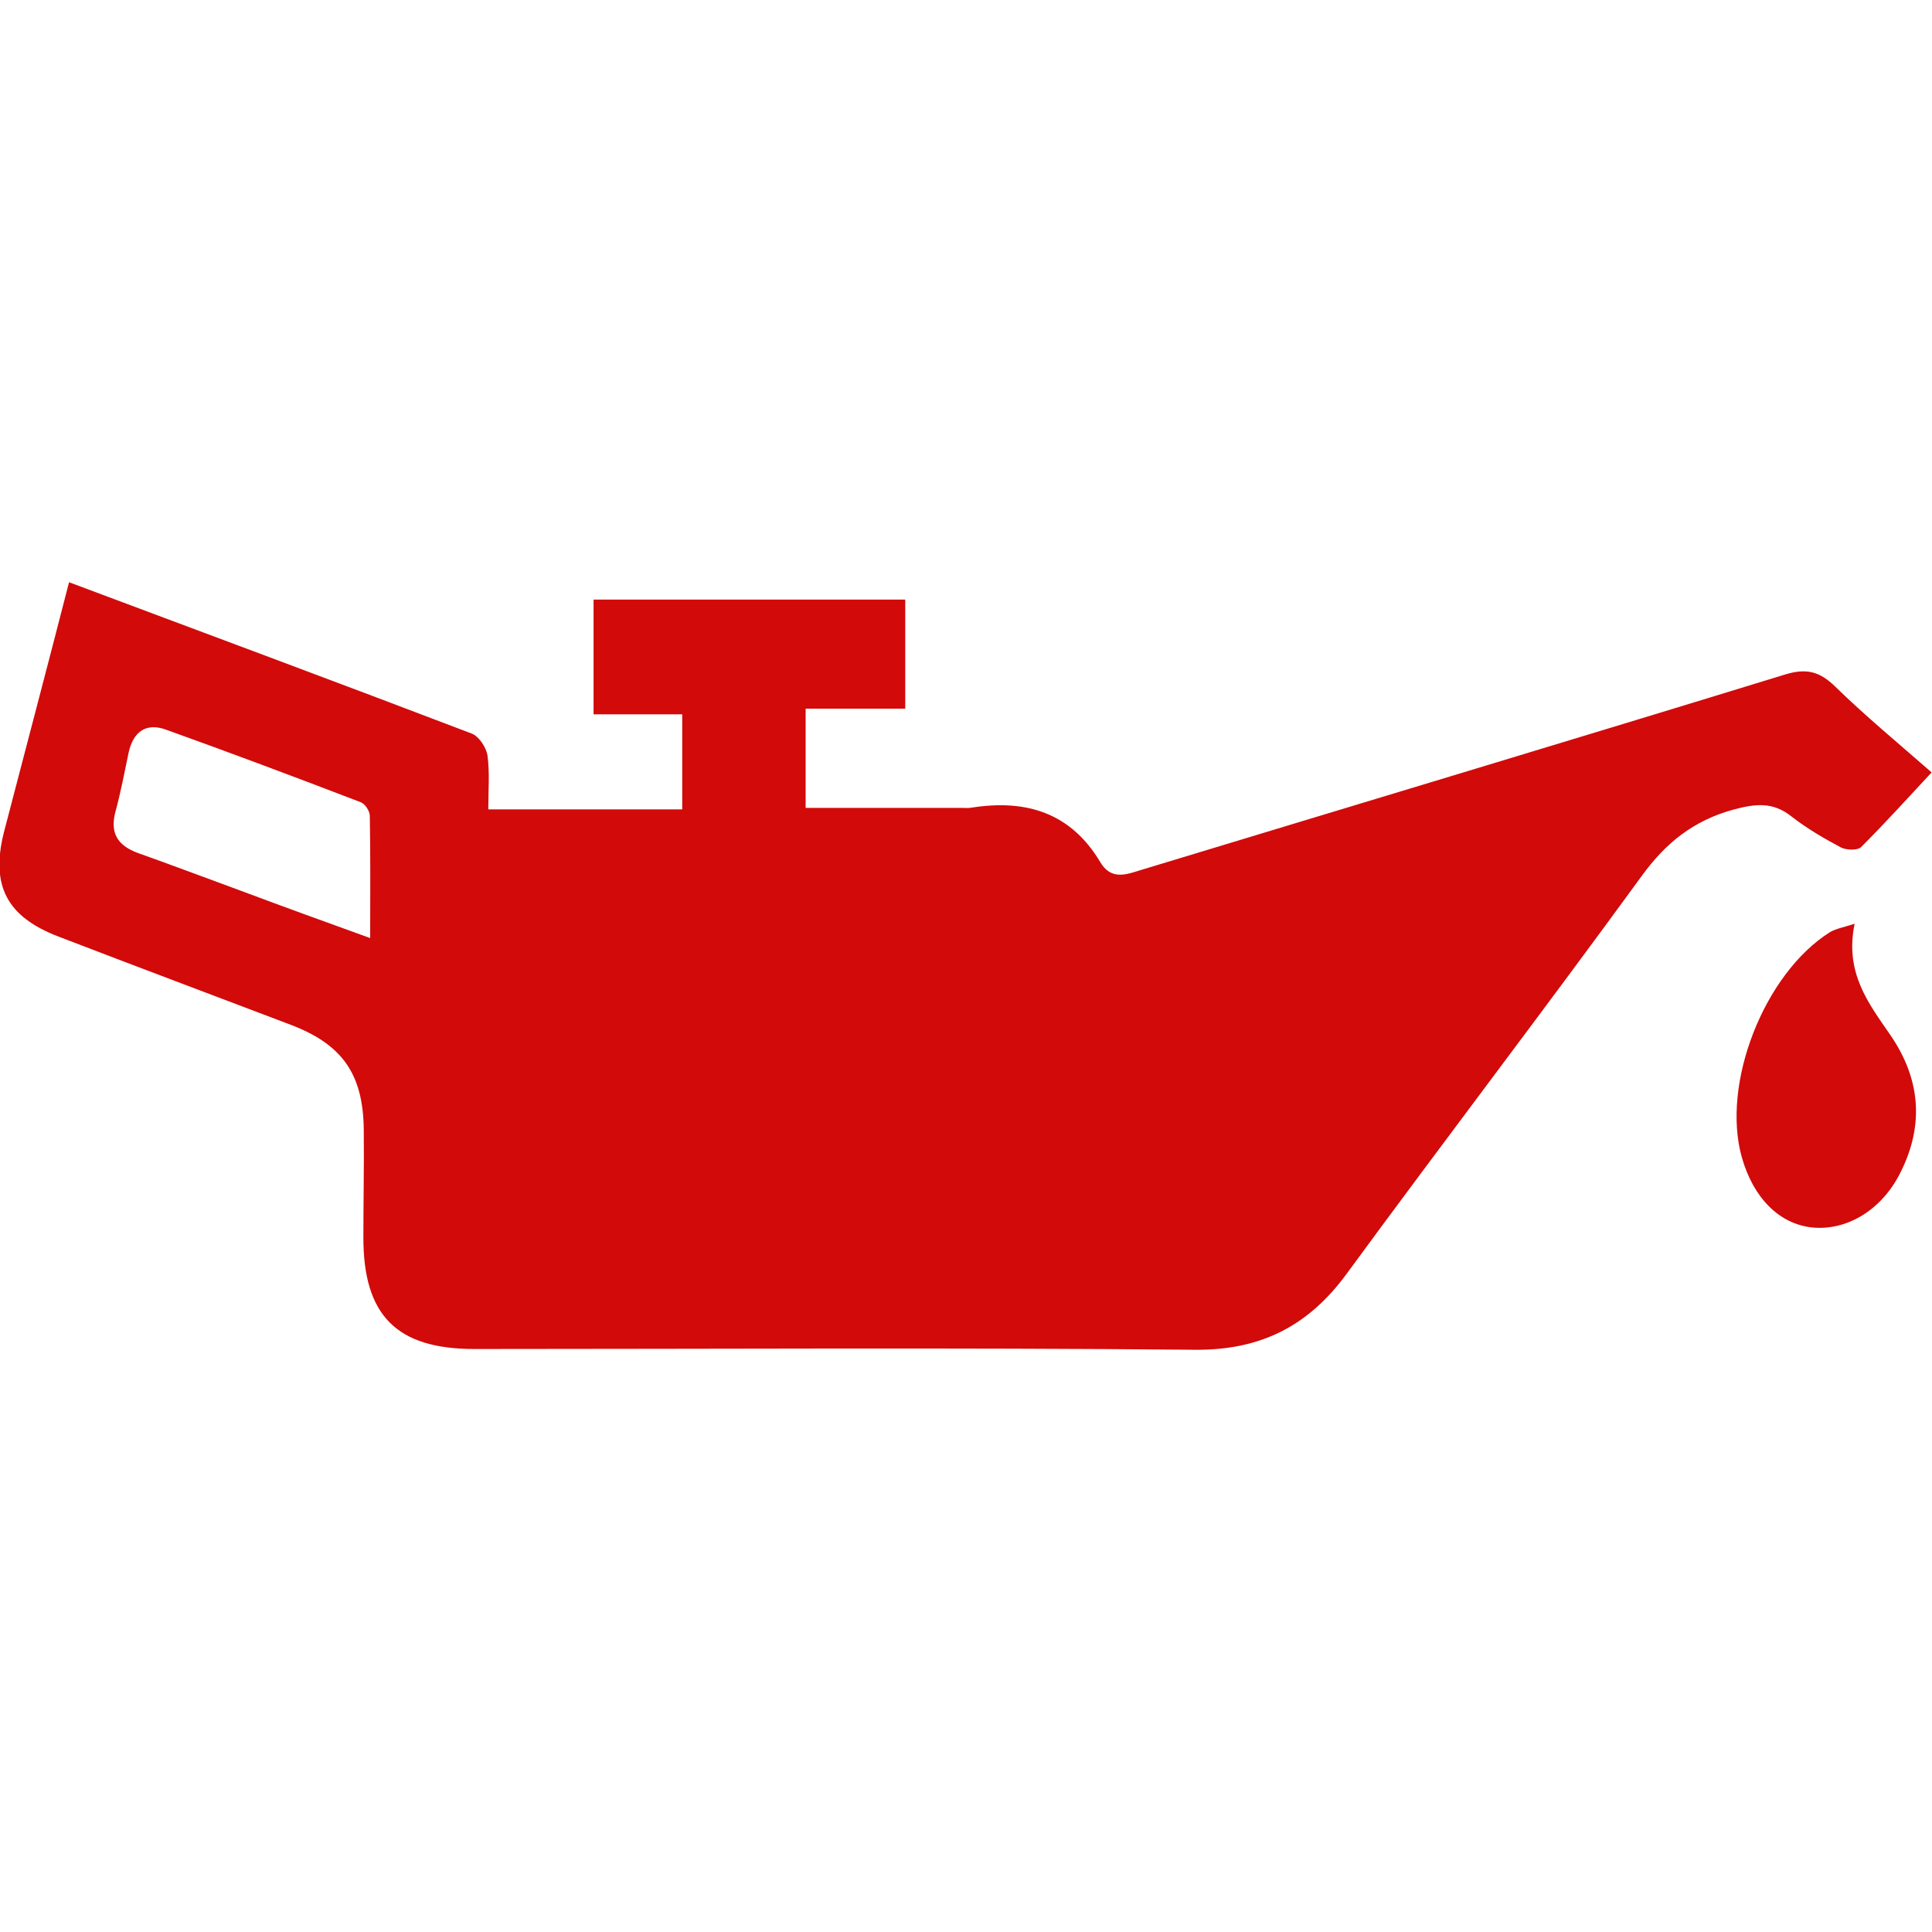 <?xml version="1.0" encoding="utf-8"?>
<!-- Generator: Adobe Illustrator 19.0.0, SVG Export Plug-In . SVG Version: 6.00 Build 0)  -->
<svg version="1.0" id="Layer_1" xmlns="http://www.w3.org/2000/svg" xmlns:xlink="http://www.w3.org/1999/xlink" x="0px" y="0px"
	 viewBox="0 0 512 512" style="enable-background:new 0 0 512 512;" xml:space="preserve">
<style type="text/css">
	.st0{fill:#D20A0A;}
</style>
<g id="XMLID_1_">
	<path id="XMLID_2_" class="st0" d="M18.3,154.3C54.6,167.9,89.9,181,125,194.4c1.9,0.7,3.9,3.7,4.2,5.9c0.6,4.5,0.2,9.2,0.2,14.2
		c17.8,0,34.3,0,51.4,0c0-8.1,0-16.2,0-25.2c-7.6,0-15.1,0-23.5,0c0-10.6,0-20.2,0-30.4c27.2,0,54.5,0,82.6,0c0,9.6,0,18.8,0,28.9
		c-8.5,0-17.2,0-26.4,0c0,8.9,0,16.9,0,26.3c14,0,27.7,0,41.4,0c0.9,0,1.9,0.1,2.8-0.1c14.3-2.2,26.1,1.4,33.9,14.5
		c2.7,4.5,6.3,3.5,10.3,2.2c57-17.3,114-34.4,171-51.9c5.8-1.8,9.3-0.9,13.5,3.2c8,7.8,16.6,14.9,25.5,22.7
		c-6.5,7-12.4,13.5-18.7,19.8c-0.9,0.9-3.9,0.8-5.3,0.1c-4.5-2.4-9-5-13.1-8.2c-5-4-9.7-3.4-15.6-1.8c-10.4,2.9-17.7,8.7-24.1,17.5
		c-25.7,35.3-52.3,70.1-78.1,105.3c-10.2,14-22.9,20.5-40.5,20.3c-63.6-0.6-127.2-0.2-190.8-0.2c-20.6,0-29.4-8.9-29.4-29.5
		c0-9.6,0.2-19.2,0.1-28.8c-0.2-14.6-5.7-22.4-19.3-27.6c-20.5-7.8-41.1-15.5-61.6-23.4c-13.6-5.2-18-13.4-14.5-27.5
		C6.7,198.8,12.5,176.9,18.3,154.3z M98.1,248.6c0-11.5,0.1-21.9-0.1-32.4c0-1.3-1.3-3.2-2.4-3.6c-17.2-6.6-34.5-13.1-51.8-19.3
		c-5.2-1.8-8.5,0.7-9.7,6.1c-1.1,5.3-2.1,10.5-3.5,15.7c-1.5,5.6,0.5,8.9,5.8,10.9c9,3.2,18,6.6,27,9.9
		C74.6,240.1,85.9,244.2,98.1,248.6z"/>
	<path id="XMLID_5_" class="st0" d="M491.5,244.8c-2.7,13,3.7,21.1,9.4,29.4c8,11.6,9.1,23.8,2.8,36.4c-4.9,10-14.2,15.6-23.4,14.7
		c-8.7-0.9-15.6-7.7-18.7-18.6c-5.5-19.5,5.9-48.7,23.4-59.7C486.6,246.1,488.4,245.8,491.5,244.8z"/>
</g>
</svg>

